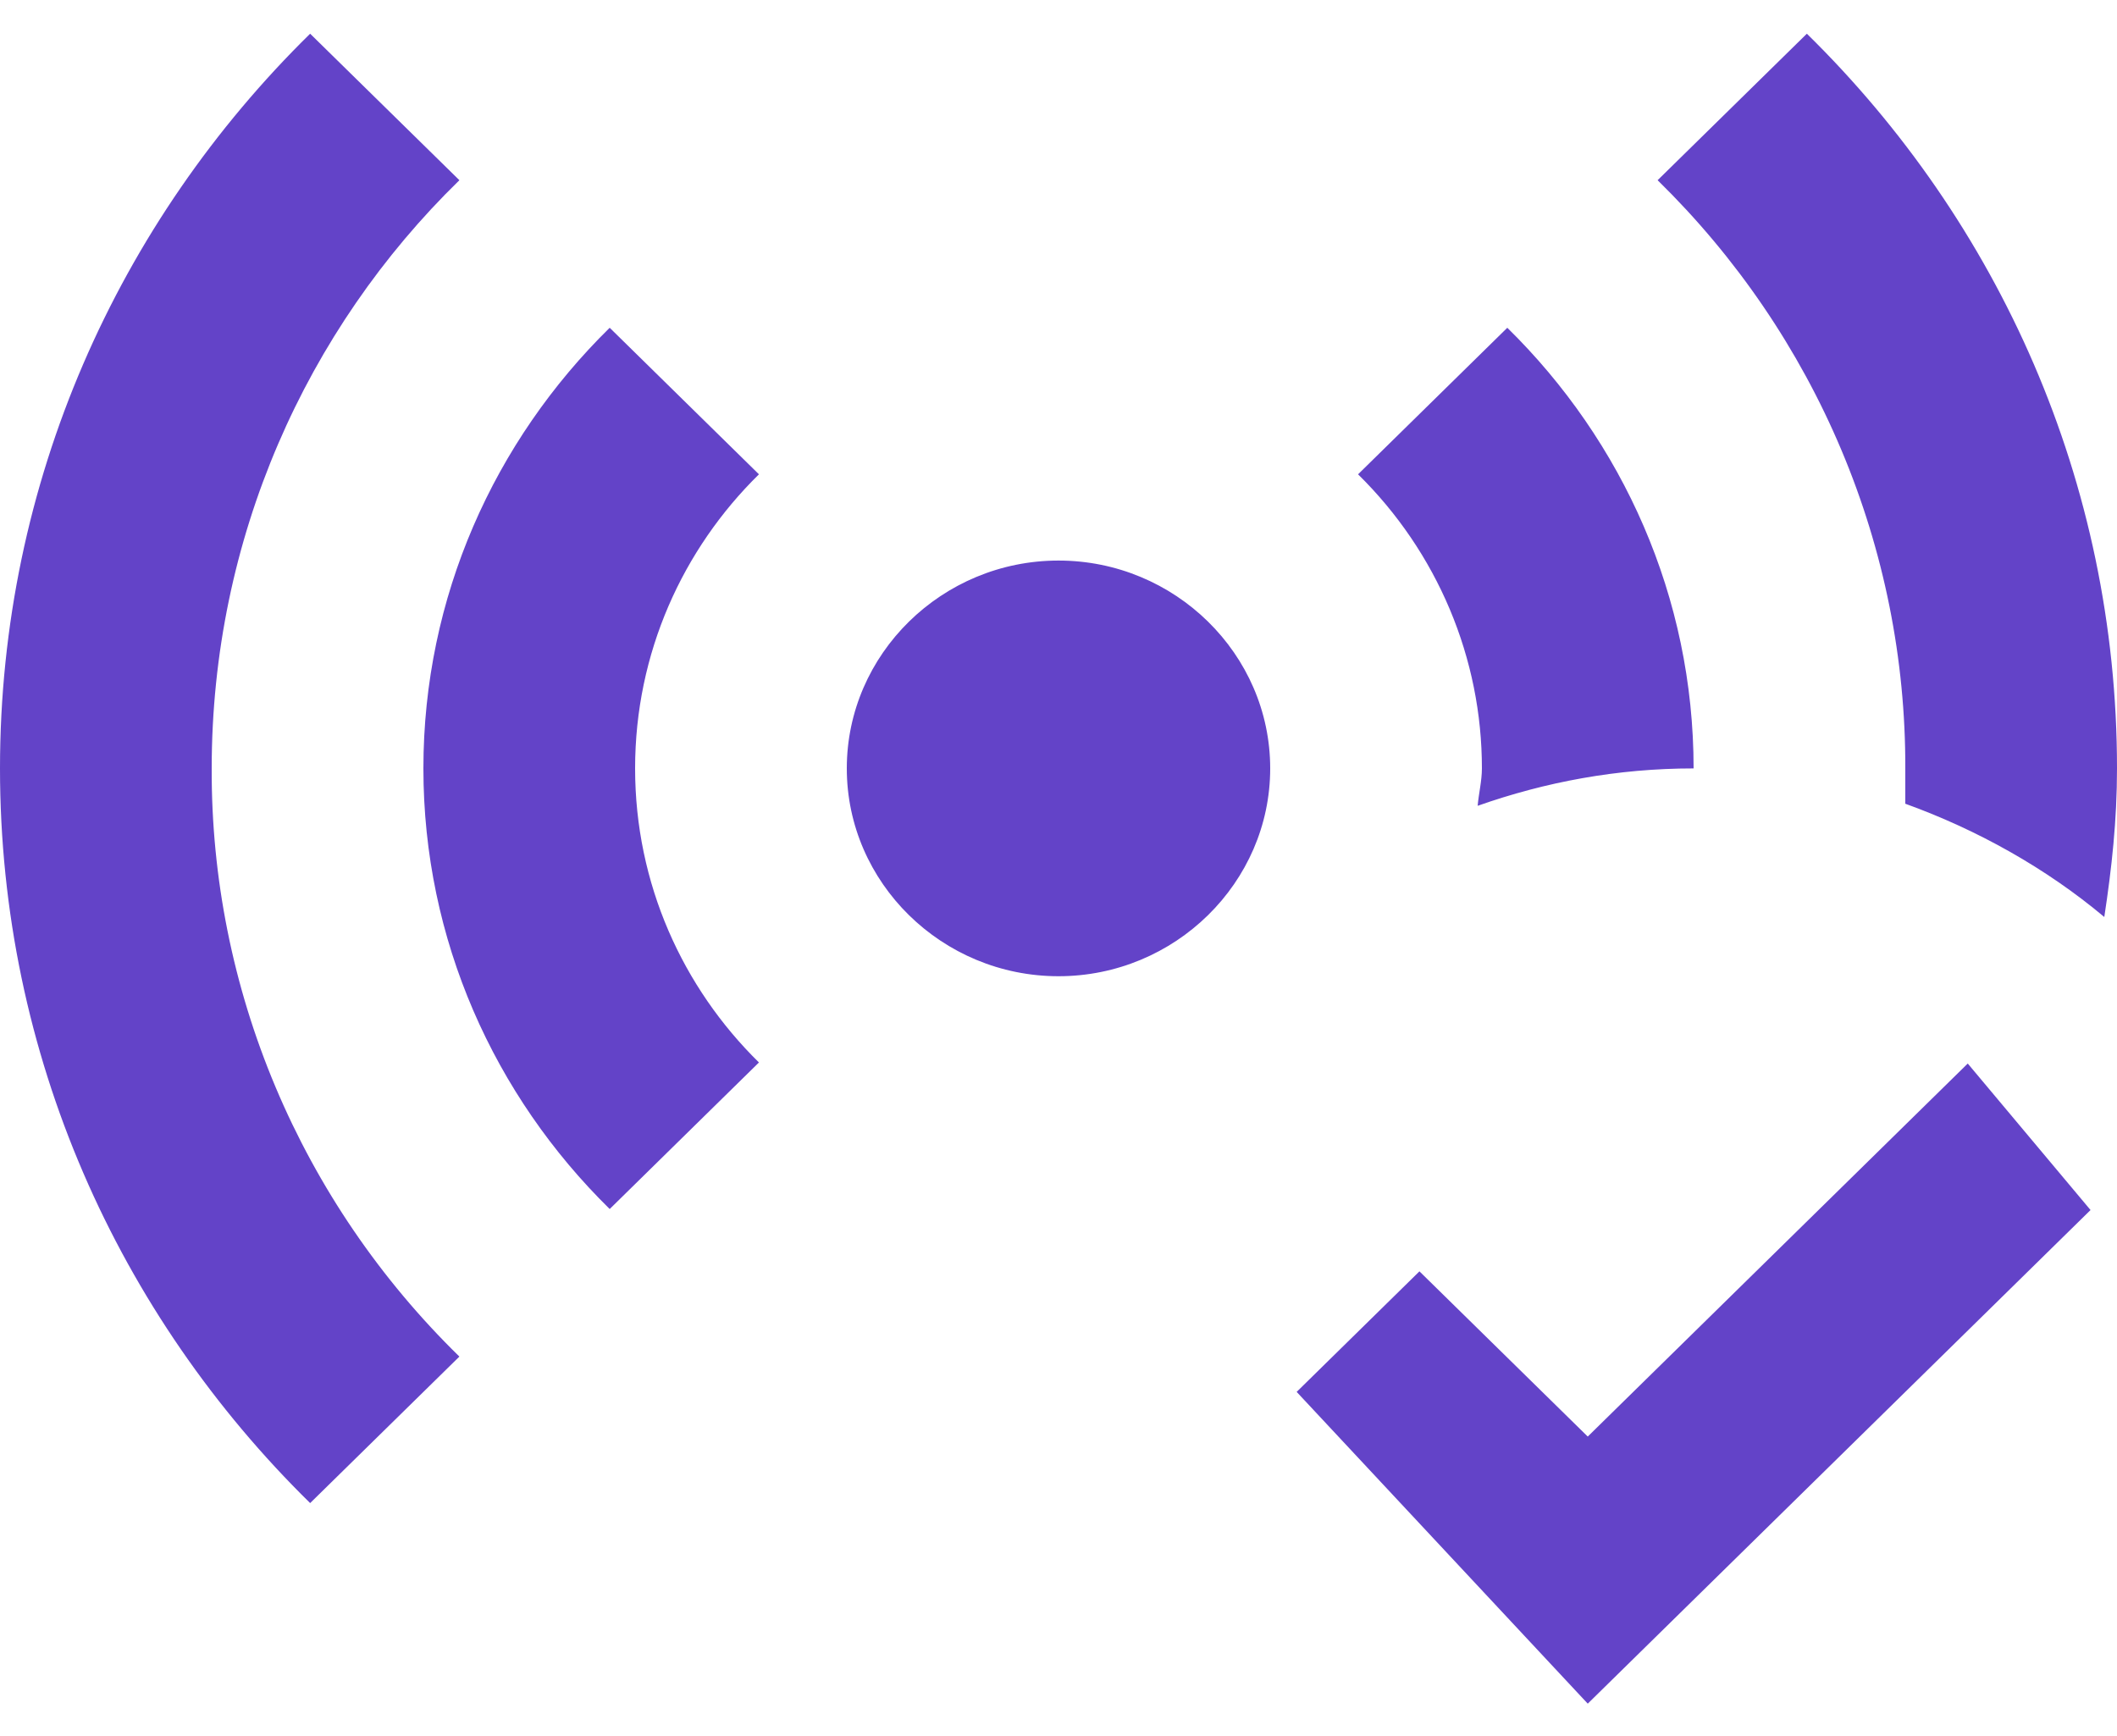 <svg width="50" height="41" viewBox="0 0 50 41" fill="none" xmlns="http://www.w3.org/2000/svg">
<path d="M46.475 25.118L49.375 28.578L37.5 40.236L30.625 32.873L33.525 30.026L37.5 33.928L46.475 25.118ZM42.675 0.796L39.15 4.256C41.011 6.078 42.486 8.243 43.49 10.627C44.495 13.012 45.008 15.568 45 18.148V18.982C46.7 19.596 48.325 20.504 49.7 21.657C49.875 20.504 50 19.375 50 18.148C50 11.374 47.2 5.238 42.675 0.796ZM34.9 19.031C36.5 18.467 38.2 18.148 40 18.148C40 14.098 38.325 10.417 35.6 7.741L32.075 11.202C33.003 12.114 33.739 13.197 34.241 14.389C34.743 15.581 35.001 16.858 35 18.148C35 18.442 34.925 18.737 34.9 19.031ZM25 13.239C22.25 13.239 20 15.448 20 18.148C20 20.847 22.25 23.056 25 23.056C27.75 23.056 30 20.847 30 18.148C30 15.448 27.75 13.239 25 13.239ZM10.85 4.256L7.325 0.796C2.8 5.238 0 11.374 0 18.148C0 24.921 2.8 31.057 7.325 35.499L10.85 32.039C8.987 30.219 7.51 28.054 6.506 25.669C5.502 23.285 4.99 20.728 5 18.148C5 12.724 7.225 7.791 10.85 4.256ZM14.4 7.741C11.675 10.417 10 14.098 10 18.148C10 22.197 11.675 25.878 14.4 28.554L17.925 25.093C16.125 23.326 15 20.872 15 18.148C15 15.423 16.125 12.969 17.925 11.202L14.4 7.741Z" fill="#6343C8"/>
</svg>

